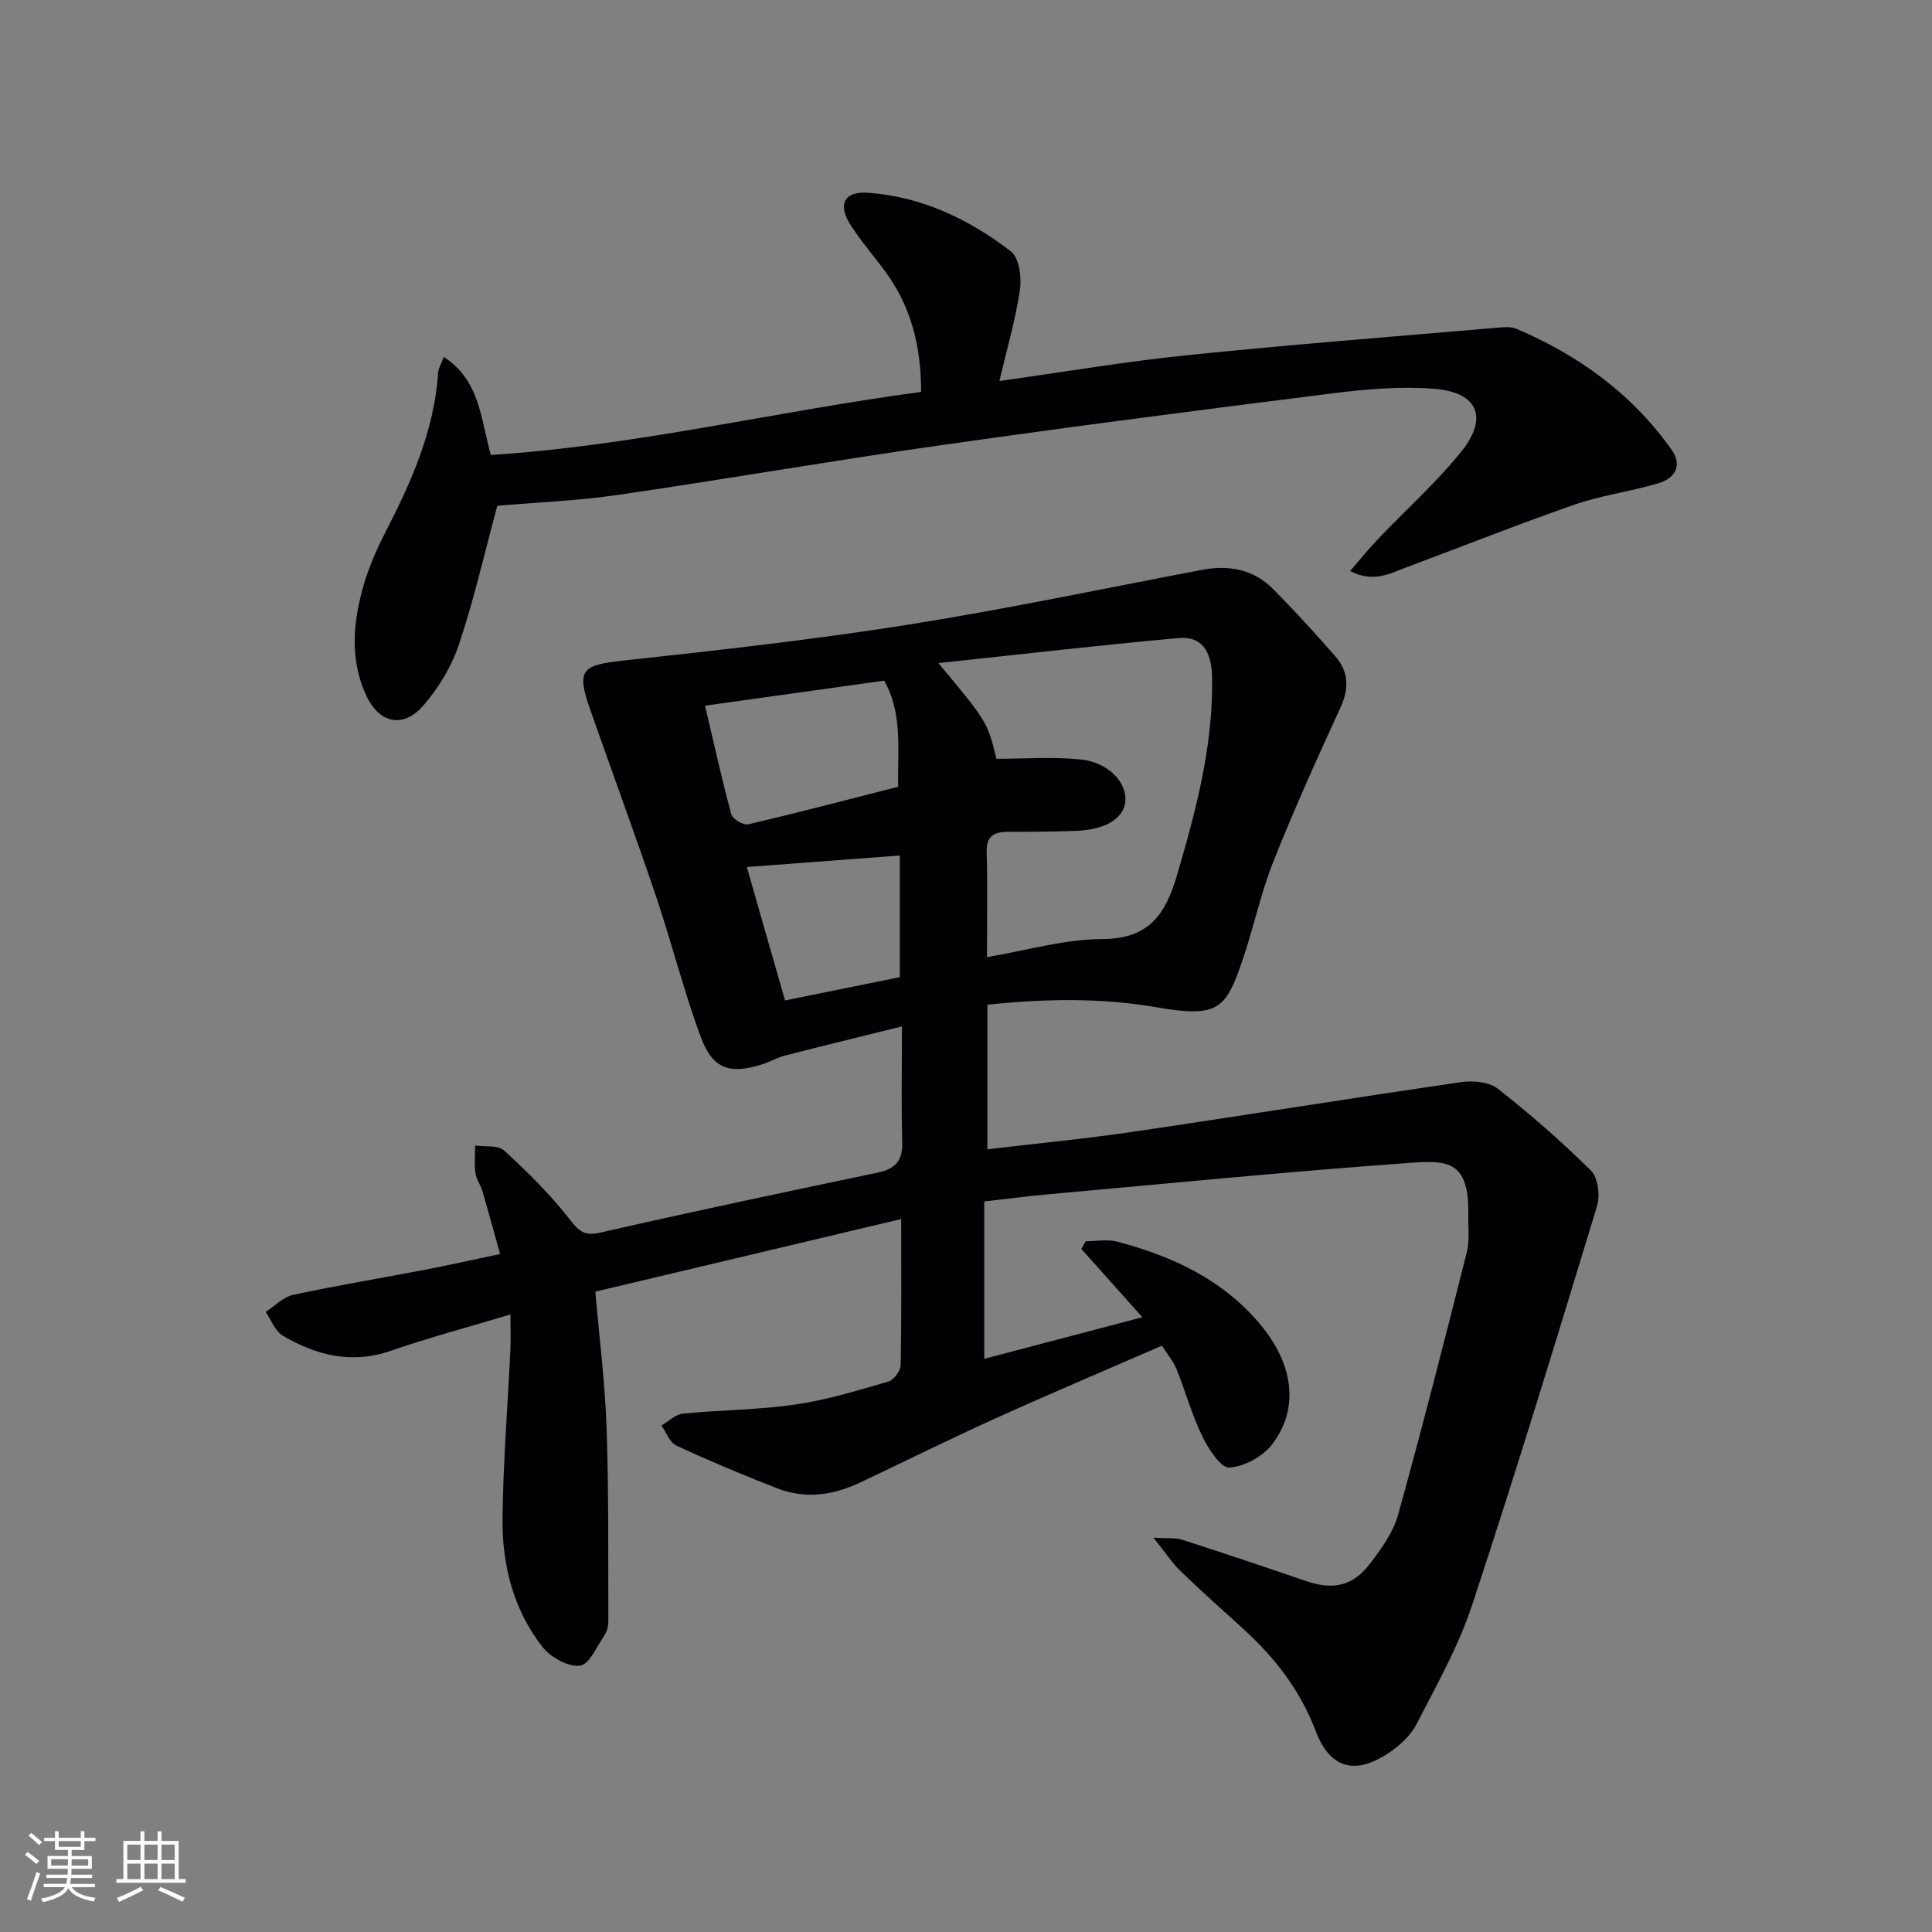 <svg enable-background="new 0 0 400 400" viewBox="0 0 400 400" xmlns="http://www.w3.org/2000/svg"><rect x="0" y="0" width="400" height="400" fill="#808080" stroke="none"/><path d="m203.78 248.75v32.58c10.69-2.81 21.34-5.61 32.74-8.61-4.51-5.05-8.58-9.59-12.64-14.14.3-.53.59-1.06.89-1.59 2.19 0 4.51-.46 6.56.08 11.45 3.03 21.93 7.89 29.7 17.26 6.79 8.19 7.98 17.28 2.41 24.64-1.93 2.55-5.81 4.7-8.92 4.87-1.79.1-4.34-3.89-5.61-6.5-2.16-4.46-3.49-9.31-5.34-13.93-.6-1.49-1.71-2.78-3-4.8-11.49 5-22.92 9.83-34.22 14.94-9.54 4.31-18.91 8.97-28.38 13.44-5.48 2.58-11.21 3.41-16.95 1.19-7.09-2.74-14.1-5.7-20.99-8.89-1.37-.63-2.07-2.72-3.08-4.14 1.47-.86 2.88-2.32 4.42-2.47 7.76-.77 15.62-.77 23.32-1.89 6.53-.95 12.93-2.92 19.29-4.77 1.1-.32 2.46-2.22 2.49-3.42.2-9.79.11-19.59.11-30.21-21.73 5.16-42.33 10.05-63.32 15.03.82 9.54 2.01 18.9 2.33 28.3.46 13.3.31 26.62.36 39.94 0 .96-.25 2.07-.77 2.85-1.58 2.32-3.18 6.13-5.12 6.35-2.45.29-6.08-1.74-7.76-3.89-6.03-7.73-8.37-17.01-8.26-26.63.13-11.63 1.08-23.25 1.63-34.88.1-2.12.01-4.24.01-7.31-8.63 2.59-16.79 4.76-24.75 7.51-8.12 2.81-15.42.97-22.37-3.12-1.6-.94-2.39-3.24-3.56-4.92 1.88-1.21 3.62-3.08 5.66-3.52 9.07-1.96 18.25-3.47 27.37-5.22 4.86-.93 9.69-2.03 15.51-3.25-1.3-4.65-2.45-8.88-3.69-13.09-.37-1.27-1.26-2.43-1.42-3.71-.25-1.86-.06-3.78-.06-5.67 2.04.31 4.74-.11 6 1.04 4.74 4.33 9.36 8.9 13.32 13.93 1.96 2.49 2.98 3.9 6.58 3.07 19.1-4.36 38.27-8.41 57.45-12.42 3.68-.77 5.19-2.49 5.08-6.31-.22-7.46-.06-14.94-.06-23.96-8.43 2.09-16.36 4.01-24.26 6.04-1.59.41-3.05 1.29-4.62 1.79-6.72 2.14-10.29 1.04-12.74-5.55-3.57-9.62-6.06-19.64-9.35-29.37-4.36-12.89-9.08-25.67-13.58-38.51-2.88-8.22-1.78-9.2 6.74-10.13 19.64-2.13 39.29-4.32 58.8-7.4 20.47-3.24 40.77-7.53 61.14-11.4 5.6-1.06 10.69-.1 14.75 4.01 4.43 4.48 8.7 9.14 12.84 13.89 2.76 3.16 2.9 6.64 1.08 10.59-4.85 10.56-9.65 21.17-13.93 31.97-2.62 6.61-4.06 13.67-6.38 20.41-3.44 10.02-4.93 11.92-17.68 9.71-11.65-2.01-23.14-1.8-35.12-.54v29.93c10.16-1.21 20.19-2.16 30.15-3.63 22.65-3.33 45.25-6.98 67.9-10.27 2.46-.36 5.78-.08 7.59 1.33 6.75 5.29 13.24 10.96 19.33 16.99 1.46 1.45 1.91 5.14 1.25 7.33-8.4 27.6-16.81 55.21-25.86 82.6-2.83 8.58-7.38 16.64-11.55 24.73-1.23 2.38-3.55 4.47-5.84 5.98-6.95 4.56-12.08 3.1-14.99-4.6-3.23-8.52-8.55-15.33-15.18-21.33-4.32-3.91-8.67-7.8-12.86-11.85-1.71-1.66-3.04-3.72-5.55-6.86 3.01.18 4.57-.03 5.92.41 8.53 2.75 17.03 5.6 25.51 8.51 5.81 1.99 9.84 1.16 13.53-3.72 2.28-3.02 4.67-6.33 5.66-9.88 5.01-18.05 9.65-36.2 14.23-54.37.64-2.52.27-5.31.32-7.97.2-11.02-4.35-11.14-11.97-10.6-24.86 1.78-49.66 4.24-74.49 6.47-4.28.37-8.56.94-13.75 1.53zm.56-50.59c8.23-1.38 16.05-3.72 23.88-3.74 9.63-.03 13.06-5.07 15.44-13.14 3.95-13.43 7.53-26.85 7.29-40.98-.1-5.75-2.27-8.62-7.05-8.19-16.23 1.47-32.42 3.35-49.6 5.18 10.11 12.15 10.11 12.15 12 19.81 5.72 0 11.58-.44 17.33.12 5.79.57 9.68 4.71 9.36 8.68-.29 3.52-4.09 5.89-10.18 6.12-4.66.18-9.32.2-13.98.19-2.92 0-4.65.77-4.55 4.24.2 6.96.06 13.93.06 21.71zm-58.37-52.06c1.91 8.11 3.5 15.36 5.45 22.51.27.98 2.5 2.29 3.5 2.05 10.3-2.4 20.53-5.09 31.04-7.77-.19-7.5 1.03-14.96-2.89-21.97-12.41 1.74-24.51 3.43-37.1 5.18zm40.33 31.02c-10.55.8-20.81 1.57-31.68 2.39 2.52 8.79 5.19 18.08 7.92 27.62 8.2-1.66 15.91-3.23 23.76-4.82 0-8.44 0-16.67 0-25.19z" fill="#010104"/><path d="m102.96 104.72c-2.58 9.54-4.78 19.26-7.92 28.66-1.53 4.58-4.23 9.08-7.42 12.73-4.17 4.78-9.15 3.66-11.83-2.18-3.44-7.5-2.69-15.28-.46-22.91 1.06-3.63 2.6-7.18 4.33-10.56 5.43-10.54 10.26-21.25 11.05-33.32.06-.89.62-1.75 1.17-3.23 7.51 4.85 7.61 12.74 9.75 20.29 29.93-1.91 59.04-9.04 89.08-13.06 0-9.25-1.99-17.4-7.22-24.64-2.44-3.37-5.23-6.51-7.44-10.01-2.68-4.25-1.23-6.94 3.72-6.58 11.09.81 20.85 5.48 29.51 12.12 1.72 1.32 2.27 5.37 1.89 7.94-.9 6.14-2.67 12.16-4.25 18.91 13.5-1.88 26.24-4.05 39.06-5.36 21.46-2.2 42.98-3.86 64.48-5.71 1.15-.1 2.46-.18 3.47.25 12.94 5.5 23.99 13.51 32.17 25.07 2.31 3.27.63 5.94-2.78 6.94-5.72 1.69-11.72 2.47-17.33 4.41-11.56 4.01-22.94 8.56-34.42 12.83-3.58 1.33-7.14 3.48-12.04.91 2.16-2.49 3.87-4.63 5.76-6.6 5.73-6.01 11.96-11.59 17.17-18.01 5.78-7.14 3.56-12.4-5.56-13.12-6.9-.54-13.97.07-20.87.93-27.18 3.41-54.35 6.93-81.47 10.79-22.19 3.16-44.28 7-66.46 10.23-8.34 1.23-16.82 1.56-25.14 2.28z" fill="#010104"/><g fill="#fcfbfa"><path d="m5.17 384 .55-.58c.85.61 1.65 1.24 2.4 1.87l-.59.64c-.83-.73-1.62-1.38-2.36-1.93m1.22 9.53-.82-.34c.71-1.76 1.37-3.64 1.98-5.63.24.13.5.25.76.36-.6 1.67-1.24 3.54-1.92 5.61m-.5-13.5.57-.54c.56.44 1.31 1.06 2.26 1.87l-.64.64c-.68-.66-1.41-1.32-2.19-1.97m3.25.46h2.24v-1.36h.77v1.36h4.57v-1.36h.76v1.36h2.28v.69h-2.28v1.84h-2.64v1.26h4.18v2.64h-4.21c0 .45-.02.86-.05 1.21h4.32v.69h-4.38c-.04.34-.1.75-.19 1.22h5.15v.69h-4.82c.87 1.19 2.51 1.92 4.93 2.19-.17.31-.3.57-.37.76-2.77-.49-4.52-1.41-5.26-2.76-.56 1.26-2.3 2.23-5.24 2.9-.12-.25-.26-.48-.43-.72 2.73-.55 4.38-1.34 4.96-2.38h-4.38v-.69h4.65c.1-.38.17-.79.21-1.22h-4.32v-.69h4.4c.03-.34.05-.75.05-1.21h-4.2v-2.64h4.23v-1.26h-2.69v-1.84h-2.24zm1.46 4.46v1.29h3.45c.01-.4.02-.57.01-.53v-.32-.45h-3.46zm1.55-2.59h4.57v-1.19h-4.57zm6.11 2.59h-3.42v.77c-.01.19-.01.37-.02.53h3.44z"/><path d="m32.63 379.16h.82v1.98h3.54v7.89h1.46v.78h-14.37v-.78h1.46v-7.89h3.54v-1.98h.82v1.98h2.73zm-3.49 11.48.5.73c-1.61.82-3.28 1.63-5 2.41-.13-.27-.28-.55-.44-.82 1.75-.72 3.4-1.49 4.94-2.32m-2.78-5.55h2.73v-3.18h-2.73zm0 3.95h2.73v-3.2h-2.73zm3.54-3.95h2.73v-3.18h-2.73zm0 3.95h2.73v-3.2h-2.73zm7.89 4.68c-1.84-.92-3.51-1.7-5.02-2.32l.45-.73c1.89.8 3.57 1.55 5.04 2.23zm-1.62-11.81h-2.73v3.18h2.73zm-2.73 7.13h2.73v-3.2h-2.73z"/></g></svg>